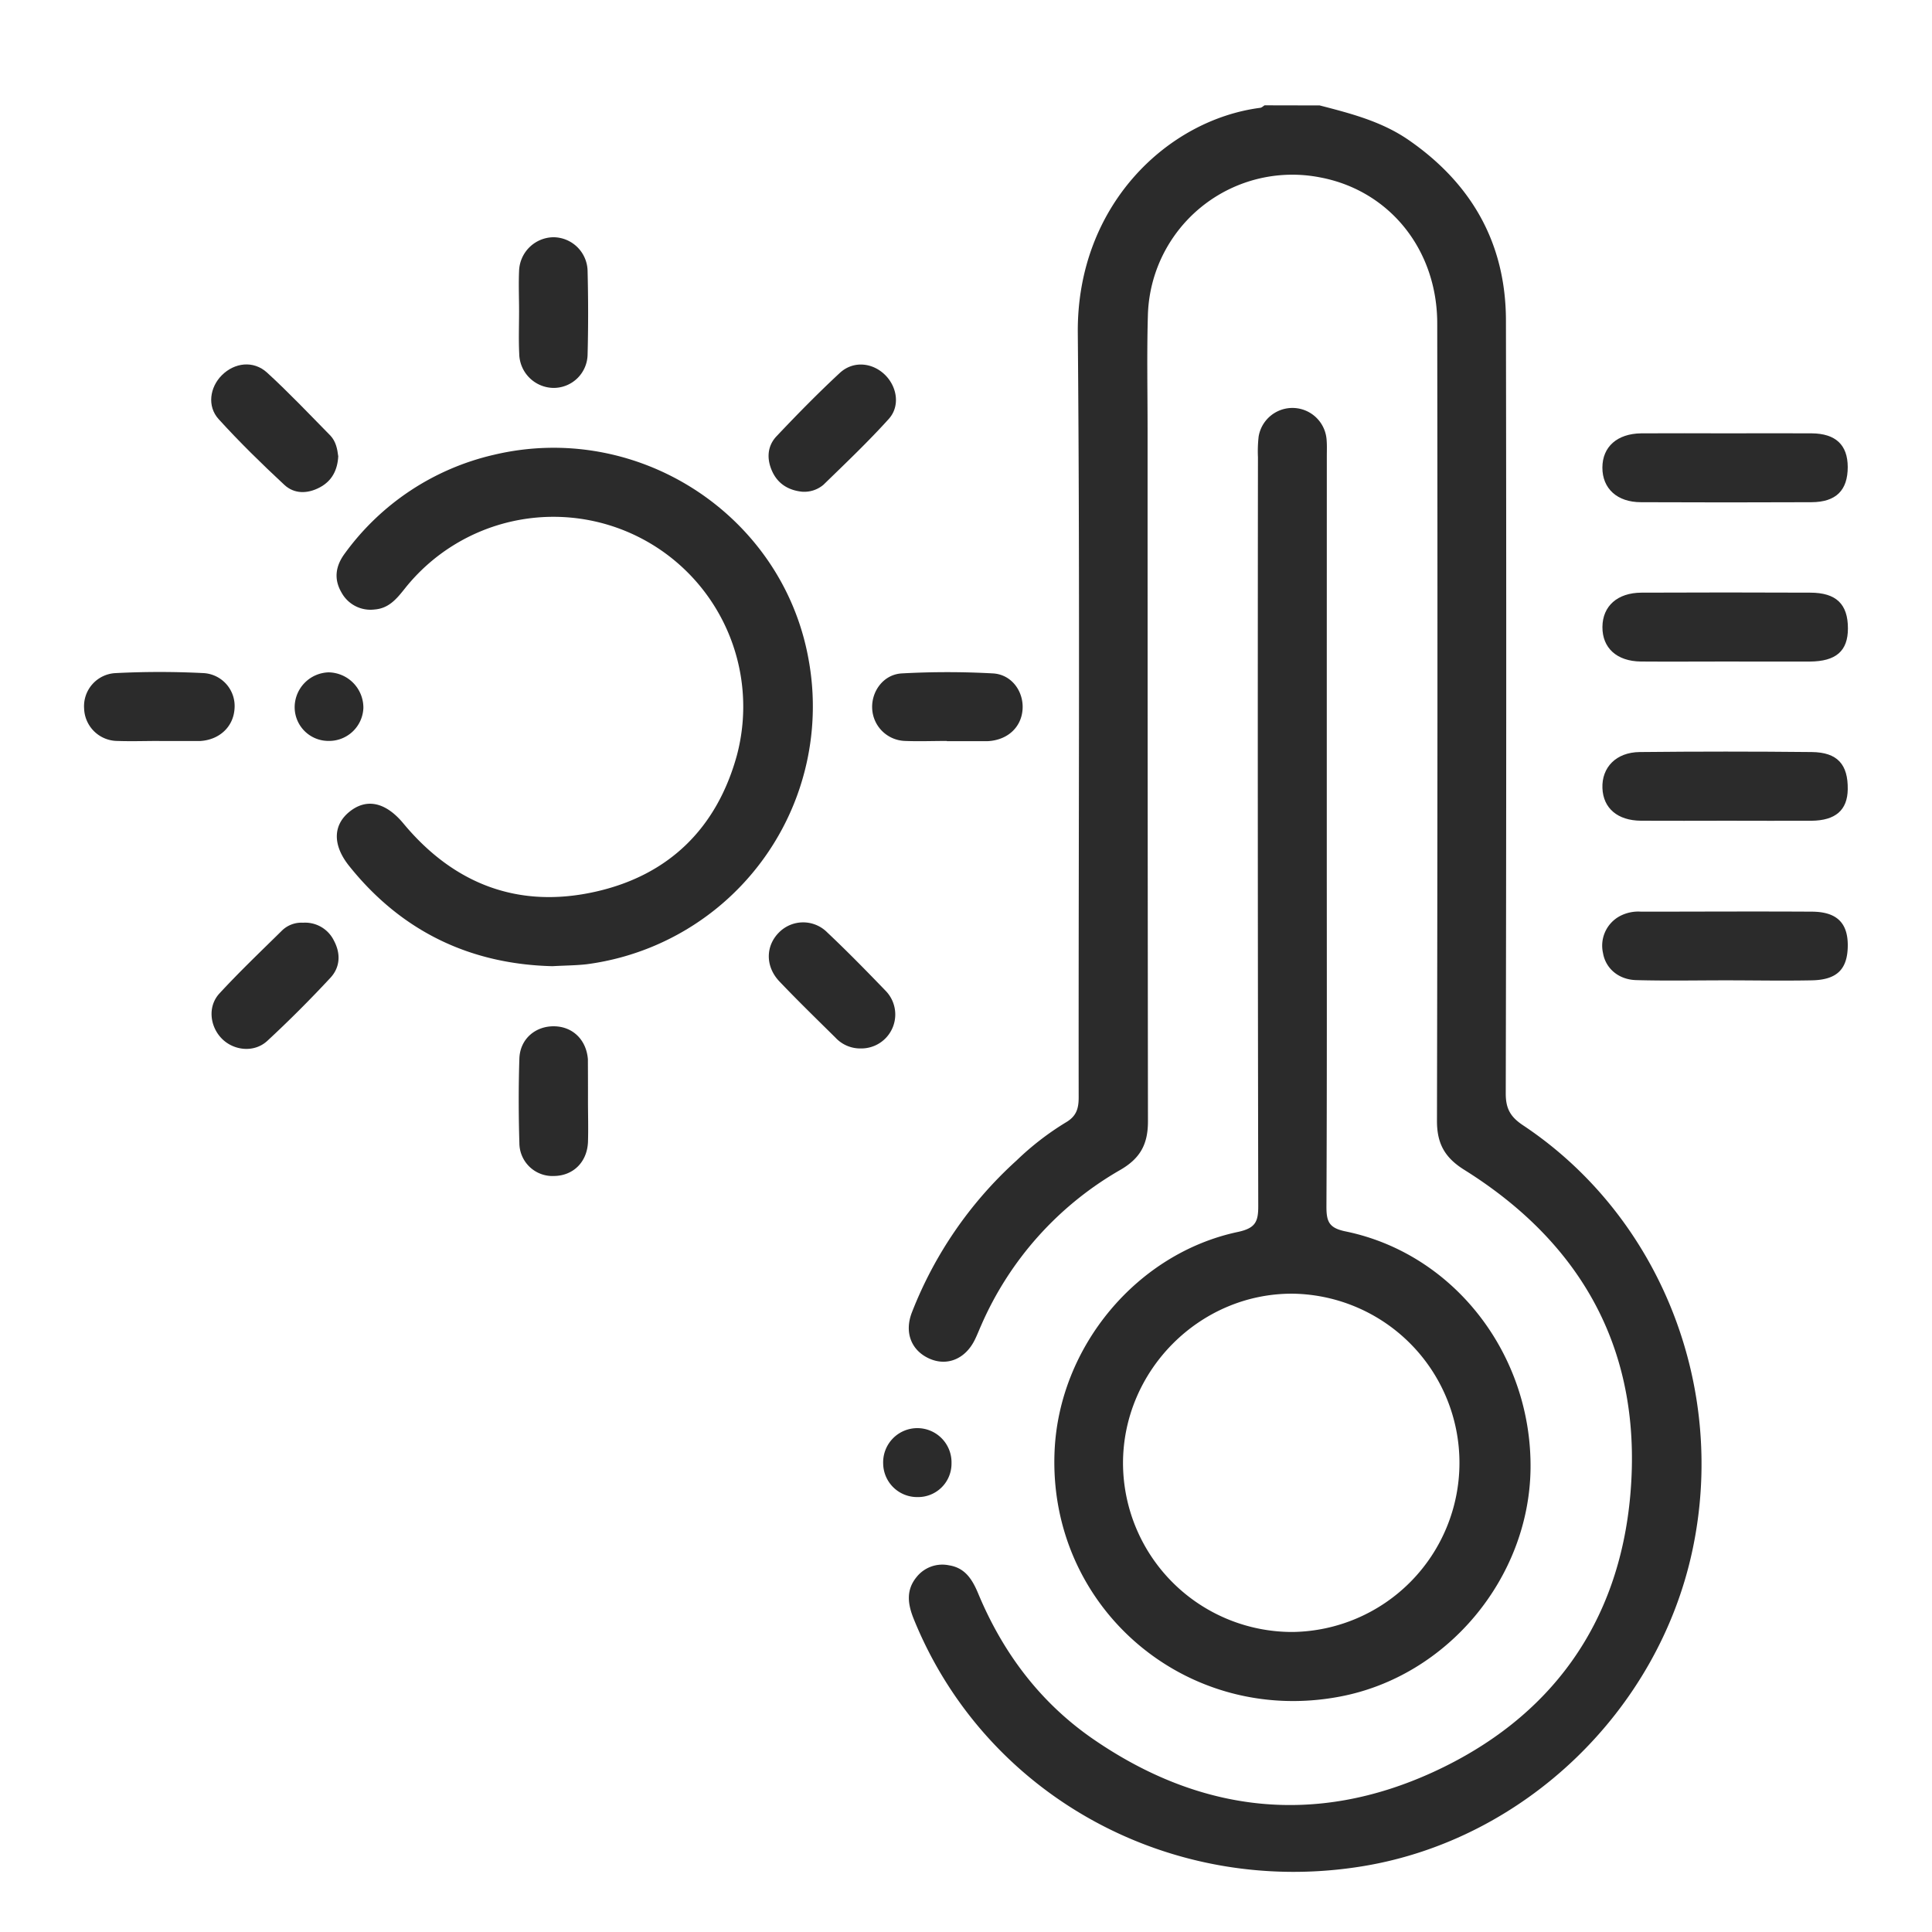 <svg id="Layer_1" data-name="Layer 1" xmlns="http://www.w3.org/2000/svg" viewBox="0 0 512 512"><defs><style>.cls-1{fill:#2b2b2b;}</style></defs><title>Artboard 1</title><path class="cls-1" d="M349.73,27.94c8.23,2.13,16.46,4.24,23.61,9.19,16.72,11.57,25.72,27.42,25.75,47.82q.18,102.44-.05,204.88c0,4,1.27,6.18,4.56,8.37,36.31,24.15,54.21,69.33,44.88,112.78-9.12,42.49-44.48,76.42-87,83.53-51,8.51-100.35-18.59-119.32-65.44-1.58-3.91-2.14-7.64.76-11.16a8.71,8.71,0,0,1,8.6-3.08c4.34.68,6.22,3.89,7.75,7.56,6.55,15.7,16.48,28.89,30.51,38.54,28.34,19.49,58.85,23,90.11,8.65,31-14.25,49.16-39.25,52.16-73.42,3.28-37.42-12.22-66.27-44-86.14-5.16-3.22-7.25-6.94-7.24-13q.22-105.64.07-211.28c0-19.57-12.64-35.22-30.95-38.71a38.29,38.29,0,0,0-45.73,36.6c-.29,10.05-.08,20.12-.08,30.18q0,91.69.1,183.38c0,6.08-2.07,9.81-7.35,12.86A87.83,87.83,0,0,0,260,351.28c-.56,1.25-1.05,2.53-1.66,3.76-2.49,5.1-7.34,7.11-12.06,5s-6.7-6.86-4.62-12.23a106.26,106.26,0,0,1,27.75-40.28,74.71,74.71,0,0,1,13-10.05c2.81-1.62,3.45-3.63,3.45-6.65-.07-67.53.37-135.06-.23-202.59-.3-33.74,23.7-56.47,48.36-59.67.4-.05.76-.44,1.15-.66Z"/><path class="cls-1" d="M351.61,219.69c0,33.38.07,66.77-.09,100.15,0,4,.76,5.61,5.09,6.5,28.76,5.92,49.34,32.6,49,62.87-.37,29-22.06,55-50.45,60.39-40.9,7.81-77.56-23.74-75.68-65.15,1.25-27.58,21.8-52.35,48.7-58,4.52-1,5.28-2.7,5.27-6.82q-.19-99.23-.08-198.47a34.61,34.61,0,0,1,.18-5.47,9.08,9.08,0,0,1,18,.7c.14,1.51.07,3,.07,4.57Q351.61,170.3,351.61,219.69Zm-9,212.8a44.83,44.83,0,0,0,0-89.65c-24.63-.15-45.08,20.35-45,45.09A44.85,44.85,0,0,0,342.58,432.49Z"/><path class="cls-1" d="M146.41,256.05c-21.76-.53-40-9.19-53.88-26.56-4.47-5.58-4.31-10.93.22-14.48s9.53-2.35,14.15,3.21c13.38,16.11,30.52,22.67,50.91,18.09,19.42-4.36,32.14-16.81,37.46-36.09a50.3,50.3,0,0,0-88-44.23c-2.13,2.67-4.21,5.24-8,5.53A8.74,8.74,0,0,1,90.49,157c-2.07-3.55-1.56-7,.84-10.26a67.51,67.51,0,0,1,39.54-26.21c38.12-9.06,76.41,15.85,83.37,54a68.92,68.92,0,0,1-58.72,81C152.65,255.86,149.73,255.86,146.41,256.05Z"/><path class="cls-1" d="M457.77,114.84c7.46,0,14.91-.05,22.36,0,6.37.06,9.52,3.08,9.54,8.92,0,6.17-3.08,9.3-9.61,9.33q-22.59.1-45.19,0c-6.33,0-10.23-3.64-10.22-9.17s3.93-9,10.29-9.08C442.55,114.79,450.16,114.83,457.77,114.84Z"/><path class="cls-1" d="M457.2,175.31c-7.45,0-14.91.06-22.36,0-6.38-.07-10.22-3.6-10.18-9.16s4-9.06,10.33-9.09q22.36-.1,44.73,0c6.91,0,10,3.05,10,9.47,0,6-3.15,8.74-10.11,8.79C472.11,175.35,464.66,175.31,457.2,175.31Z"/><path class="cls-1" d="M457.69,217.5c-7.61,0-15.21.05-22.82,0-6.22-.05-10-3.32-10.21-8.63-.21-5.5,3.62-9.5,9.86-9.57q22.81-.24,45.63,0c6.78.07,9.63,3.28,9.52,9.91-.09,5.47-3.22,8.24-9.63,8.3C472.59,217.55,465.14,217.5,457.69,217.5Z"/><path class="cls-1" d="M457.32,259.8c-7.91,0-15.82.16-23.72-.06-4.7-.13-8.11-3.13-8.79-7.19a8.89,8.89,0,0,1,4.37-9.72,10.44,10.44,0,0,1,5.72-1.23c15.06,0,30.11-.09,45.17,0,6.64,0,9.58,2.93,9.61,8.82,0,6.36-2.75,9.25-9.54,9.38-7.6.15-15.21,0-22.81,0Z"/><path class="cls-1" d="M155.82,291.65c0,3.65.12,7.31,0,11-.23,5.34-3.93,8.94-9,9a8.77,8.77,0,0,1-9.18-8.76c-.22-7.45-.24-14.92,0-22.37.18-5.22,4.31-8.69,9.39-8.54,4.85.15,8.37,3.65,8.77,8.75,0,.3,0,.61,0,.91Q155.83,286.62,155.82,291.65Z"/><path class="cls-1" d="M250.93,196.36c-3.65,0-7.31.14-11,0a9,9,0,0,1-8.8-8.75c-.14-4.53,3.07-8.88,7.85-9.15a219.62,219.62,0,0,1,24.16,0c5,.28,8.19,4.84,7.85,9.56s-3.95,8.09-9.15,8.39c-.3,0-.61,0-.91,0h-10Z"/><path class="cls-1" d="M42.18,196.36c-3.65,0-7.31.13-11,0a8.89,8.89,0,0,1-8.89-8.62,8.78,8.78,0,0,1,8.14-9.35,227.47,227.47,0,0,1,23.72,0,8.74,8.74,0,0,1,8,9.46c-.32,4.77-4,8.2-9.05,8.52l-.91,0h-10Z"/><path class="cls-1" d="M137.56,82.37c0-3.5-.15-7,0-10.5a9.23,9.23,0,0,1,9.16-9,9.12,9.12,0,0,1,9,9.08c.18,7.3.19,14.62,0,21.92a9,9,0,0,1-9.12,8.93,9.21,9.21,0,0,1-9-9.07C137.42,90,137.56,86.18,137.56,82.37Z"/><path class="cls-1" d="M212.6,130.31c-3.53-.35-6.37-2-7.91-5.29s-1.42-6.75,1.1-9.41c5.43-5.75,11-11.42,16.78-16.79,3.56-3.28,8.65-2.76,12,.55,3.18,3.15,4,8.24,1,11.61-5.49,6.09-11.46,11.76-17.35,17.49A7.86,7.86,0,0,1,212.6,130.31Z"/><path class="cls-1" d="M89.64,120.94c-.2,3.59-1.62,6.48-4.88,8.22s-6.76,1.79-9.42-.68c-6-5.58-11.9-11.35-17.41-17.42-3.08-3.39-2.33-8.42.84-11.6,3.37-3.38,8.4-4,12-.72,5.83,5.34,11.28,11.1,16.83,16.74C89,117,89.4,118.94,89.64,120.94Z"/><path class="cls-1" d="M80.3,244.53a8.49,8.49,0,0,1,8.2,4.76c1.82,3.41,1.67,7-.91,9.81-5.38,5.79-11,11.42-16.77,16.76-3.45,3.17-8.83,2.6-12-.58s-3.88-8.51-.67-12c5.36-5.81,11.1-11.27,16.73-16.82A7.39,7.39,0,0,1,80.3,244.53Z"/><path class="cls-1" d="M228.42,277.84a8.94,8.94,0,0,1-7-2.84c-5-4.94-10-9.8-14.82-14.86-3.84-4-3.75-9.5-.1-13.09a9,9,0,0,1,12.74.06c5.3,5,10.42,10.23,15.49,15.49a9,9,0,0,1-6.33,15.25Z"/><path class="cls-1" d="M87,196.35a8.94,8.94,0,0,1-8.91-9.07,9.27,9.27,0,0,1,9-9.1,9.37,9.37,0,0,1,9.21,9.43A9.09,9.09,0,0,1,87,196.35Z"/><path class="cls-1" d="M243.16,396.74a9,9,0,0,1-9.11-8.88,9.06,9.06,0,1,1,18.11-.06A8.86,8.86,0,0,1,243.16,396.74Z"/></svg>